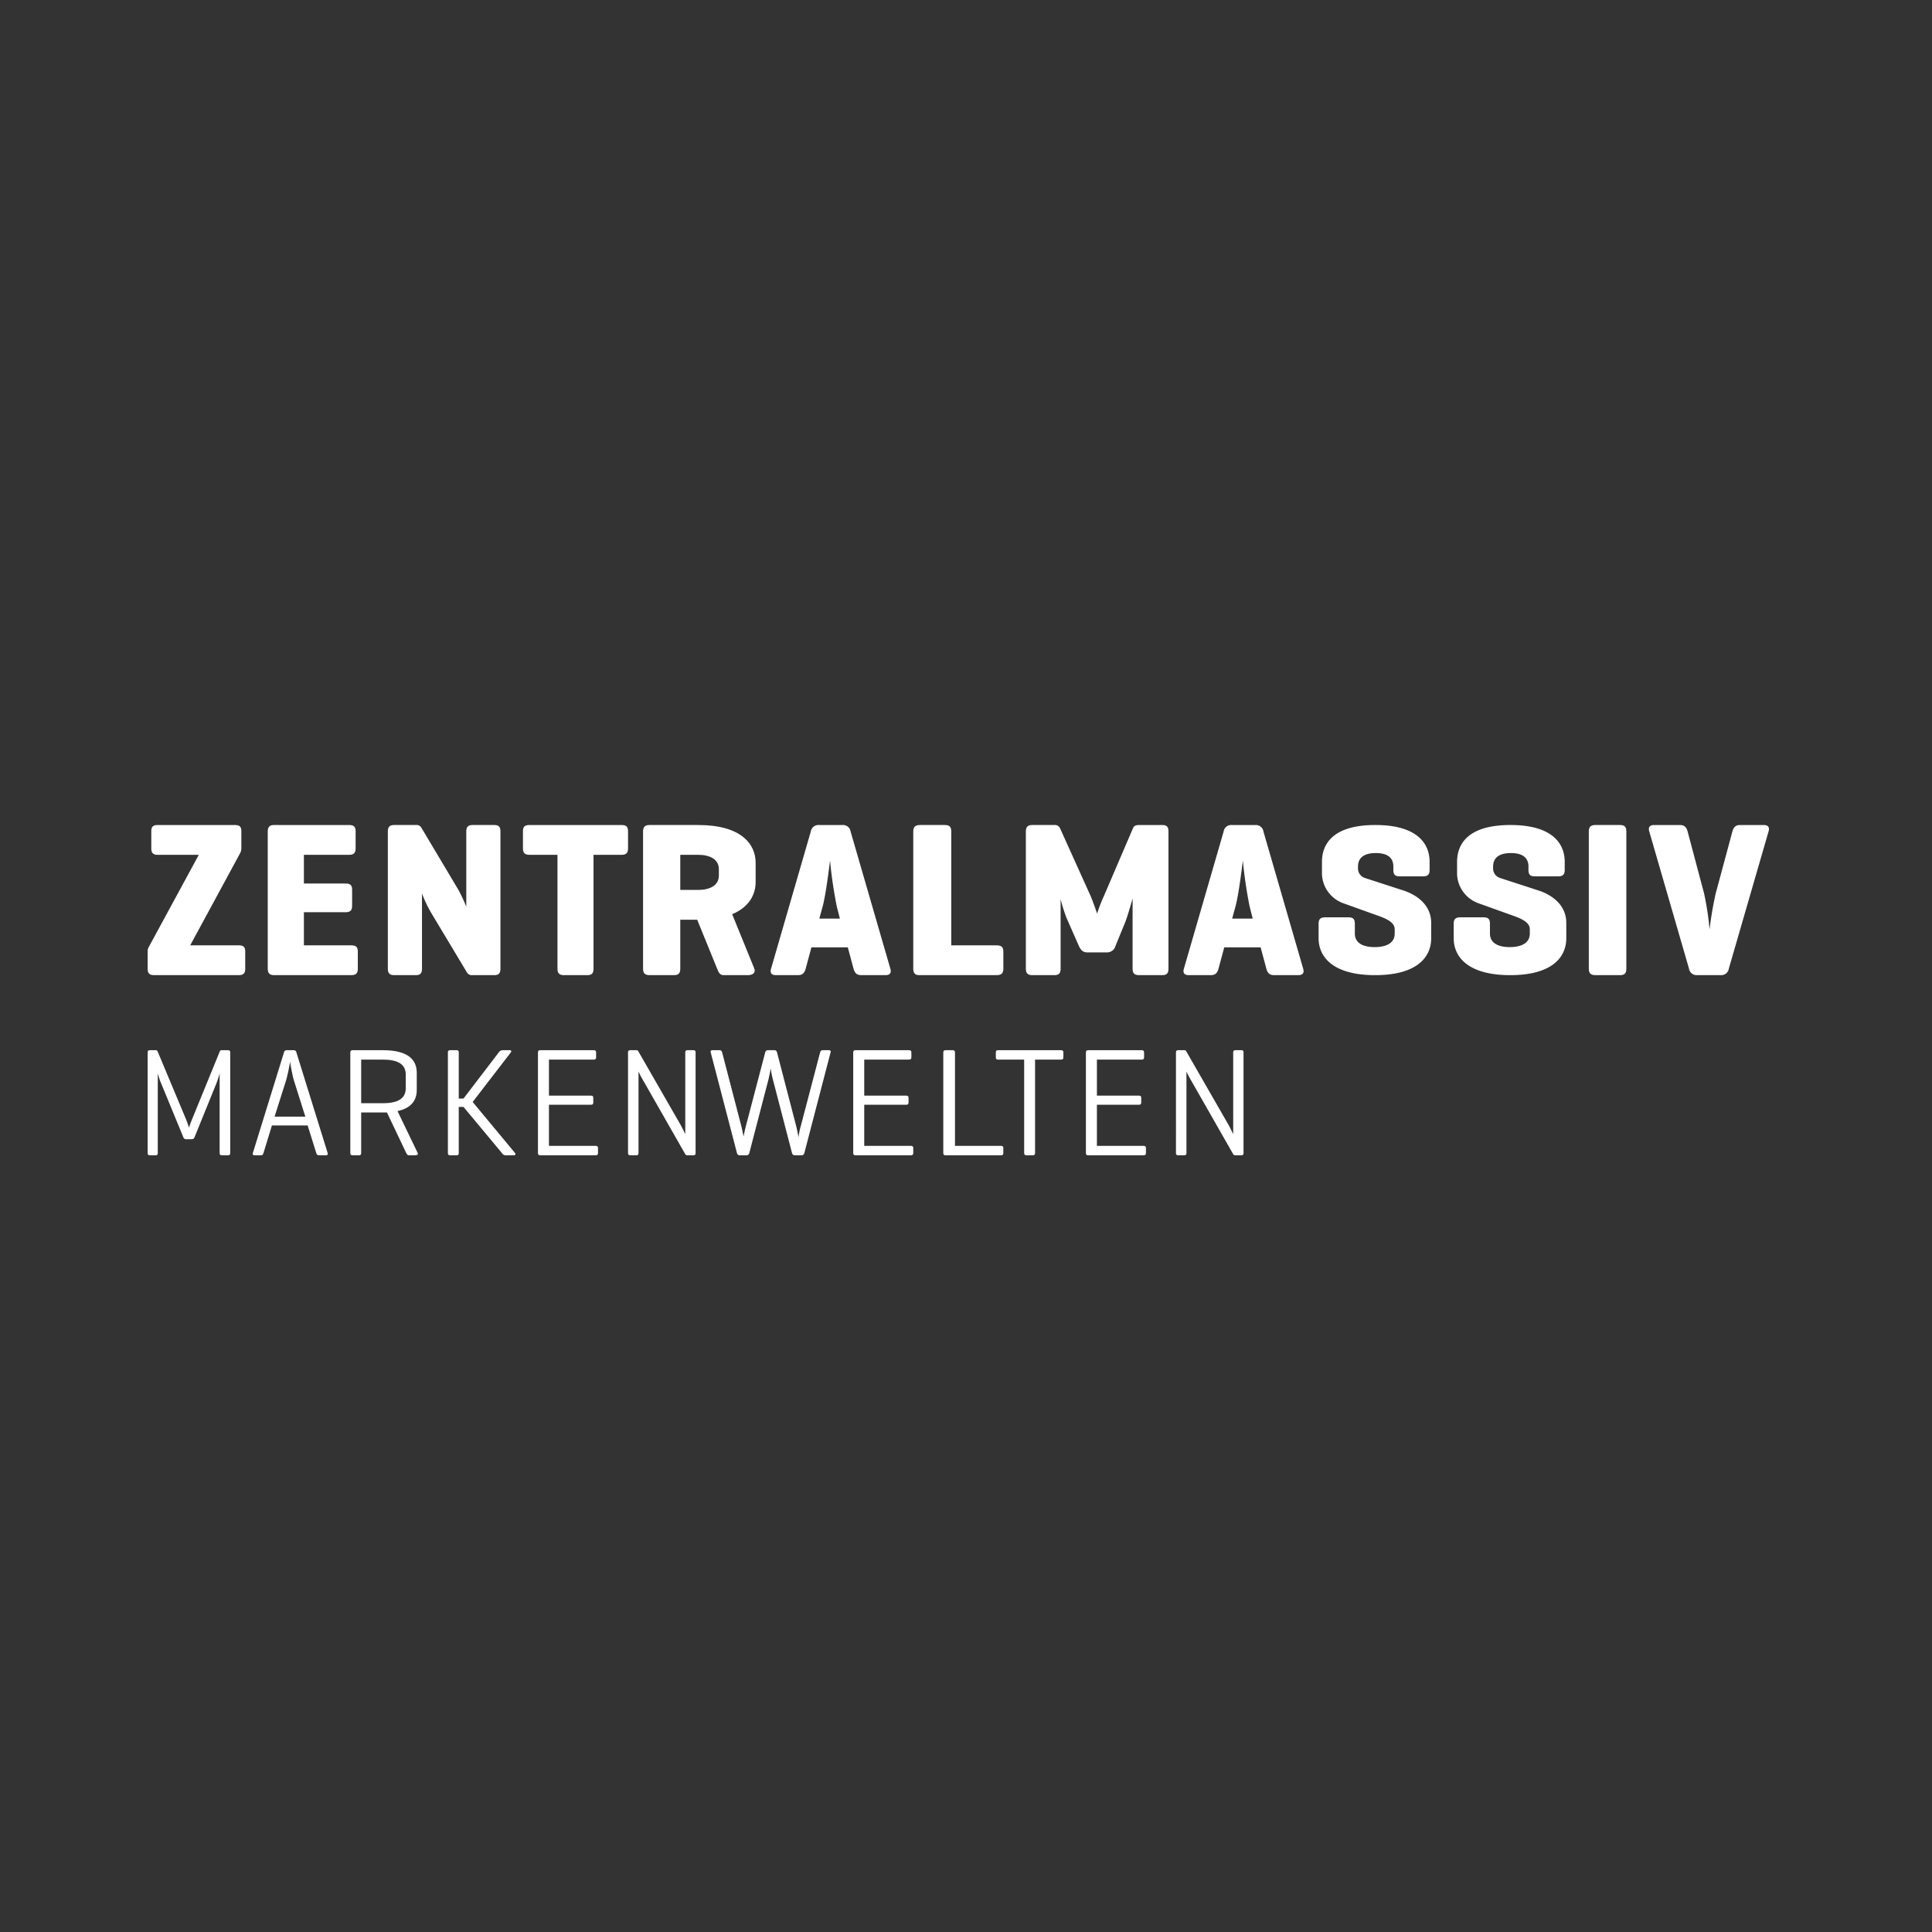 <svg id="Layer_14" data-name="Layer 14" xmlns="http://www.w3.org/2000/svg" viewBox="0 0 400 400"><rect x="0" y="0" width="400" height="400" fill="#333333" stroke="none"/><defs><style>.cls-1{fill:#fff;fill-rule:evenodd;}</style></defs><title>Zentralmassiv_logo</title><g id="Symbols"><g id="Header"><g id="ZM-Logo"><path id="Fill-1" class="cls-1" d="M48.635,170.811c.935,0,1.335.32,1.335,1.279v3.567a2.061,2.061,0,0,1-.267,1.005L39.38,195.722H49.435c.935,0,1.336.32,1.336,1.28v3.565c0,.96-.401,1.325-1.336,1.325H31.903c-.935,0-1.335-.365-1.335-1.325v-3.565a1.714,1.714,0,0,1,.223-.914l10.368-19.106H32.661c-.935,0-1.336-.366-1.336-1.325V172.09c0-.959.401-1.279,1.336-1.279H48.635"/><path id="Fill-2" class="cls-1" d="M56.75,201.892c-.952,0-1.317-.411-1.317-1.371V172.182c0-.96.364-1.371,1.317-1.371H72.267c.953,0,1.361.32,1.361,1.279v3.567c0,.959-.408,1.325-1.361,1.325H62.919v5.943h8.623c.952,0,1.361.32,1.361,1.279v3.338c0,.959-.409,1.325-1.361,1.325H62.919v6.856H72.721c.953,0,1.361.32,1.361,1.28v3.565c0,.96-.408,1.325-1.361,1.325H56.75"/><path id="Fill-3" class="cls-1" d="M103.609,200.521c0,.96-.319,1.371-1.276,1.371H97.861a1.184,1.184,0,0,1-1.231-.639l-7.298-12.157a26.056,26.056,0,0,1-1.963-4.115v15.54c0,.96-.318,1.371-1.276,1.371H81.622c-.957,0-1.323-.411-1.323-1.371V172.182c0-.96.366-1.371,1.323-1.371h4.471a1.134,1.134,0,0,1,1.14.548l7.71,12.935a34.118,34.118,0,0,1,1.597,3.429V172.182c0-.96.364-1.371,1.322-1.371h4.472c.957,0,1.276.411,1.276,1.371v28.339"/><path id="Fill-4" class="cls-1" d="M128.671,170.811c.95,0,1.357.32,1.357,1.279v3.567c0,.959-.407,1.325-1.357,1.325h-5.79v23.54c0,.96-.316,1.371-1.267,1.371h-4.885c-.949,0-1.311-.411-1.311-1.371v-23.54h-5.79c-.952,0-1.357-.366-1.357-1.325V172.09c0-.959.406-1.279,1.357-1.279H128.671"/><path id="Fill-5" class="cls-1" d="M151.589,189.278l4.578,11.243c.327.823-.281,1.371-1.308,1.371h-5.045c-.887,0-1.075-.732-1.354-1.371l-4.111-10.101h-3.505v10.101c0,.96-.327,1.371-1.307,1.371h-5.045c-.982,0-1.355-.411-1.355-1.371V172.182c0-.96.374-1.371,1.355-1.371h10.091c8.782,0,11.865,3.885,11.865,7.816v3.977c0,2.605-1.354,5.21-4.858,6.673Zm-10.745-12.297v7.268h3.738c2.288,0,4.25-.869,4.25-2.971v-1.325c0-2.103-1.962-2.972-4.25-2.972Z"/><path id="Fill-6" class="cls-1" d="M176.115,172.182l8.212,28.339c.272.868-.046,1.371-.999,1.371h-5.034c-.954,0-1.361-.503-1.589-1.371l-1.179-4.387h-7.531l-1.179,4.387c-.226.868-.635,1.371-1.588,1.371h-4.582c-.953,0-1.27-.503-.998-1.371L167.86,172.182a1.589,1.589,0,0,1,1.678-1.371h4.899a1.587,1.587,0,0,1,1.678,1.371Zm-2.857,15.541a91.724,91.724,0,0,1-1.407-9.553c-.09.639-.816,6.902-1.542,9.553l-.681,2.468h4.264l-.635-2.468Z"/><path id="Fill-7" class="cls-1" d="M196.951,195.722H206.3c1.001,0,1.431.32,1.431,1.28v3.565c0,.96-.43,1.325-1.431,1.325H190.276c-.86,0-1.194-.457-1.194-1.371V172.182c0-.96.382-1.371,1.383-1.371h5.151c1.002,0,1.336.411,1.336,1.371v23.54"/><path id="Fill-8" class="cls-1" d="M241.92,200.521c0,.96-.326,1.371-1.301,1.371h-4.781c-.975,0-1.346-.411-1.346-1.371v-14.49c-.046.137-.93,3.338-1.486,4.799l-2.042,4.983a1.813,1.813,0,0,1-1.811,1.372h-4.039c-.927,0-1.391-.549-1.763-1.372l-2.554-5.804a34.982,34.982,0,0,1-1.208-3.84v14.352c0,.96-.324,1.371-1.299,1.371h-4.55c-.974,0-1.347-.411-1.347-1.371V172.182c0-.96.373-1.371,1.347-1.371h4.55a1.164,1.164,0,0,1,1.206.731L225.81,185.529c.651,1.555,1.253,3.428,1.346,3.611a28.431,28.431,0,0,1,1.347-3.52l6.082-14.17c.185-.456.558-.639,1.253-.639h4.781c.975,0,1.301.411,1.301,1.371v28.339"/><path id="Fill-9" class="cls-1" d="M261.589,172.182l8.211,28.339c.272.868-.046,1.371-.998,1.371H263.766c-.953,0-1.361-.503-1.589-1.371l-1.179-4.387h-7.53l-1.18,4.387c-.226.868-.635,1.371-1.585,1.371h-4.584c-.952,0-1.269-.503-.997-1.371l8.21-28.339a1.59,1.59,0,0,1,1.679-1.371H259.91a1.588,1.588,0,0,1,1.678,1.371ZM258.73,187.723a92.066,92.066,0,0,1-1.407-9.553c-.09.639-.816,6.902-1.542,9.553l-.68,2.468h4.265l-.636-2.468Z"/><path id="Fill-10" class="cls-1" d="M288.481,179.429c0-2.054-1.493-2.813-3.637-2.813-2.146,0-3.685.76-3.685,2.813v.448a2.064,2.064,0,0,0,1.492,1.919l7.835,2.545c3.449,1.117,5.826,3.439,5.826,6.744v3.171c0,3.841-2.844,7.637-11.608,7.637s-11.703-3.796-11.703-7.637v-2.992c0-.938.374-1.34,1.353-1.34h4.849c.978,0,1.304.402,1.304,1.34v2.01c0,2.054,1.819,2.814,4.101,2.814,2.286,0,4.15-.76,4.15-2.814V192.38c0-1.608-2.237-2.367-4.009-2.992l-6.714-2.411a6.671,6.671,0,0,1-4.336-5.941v-2.59c0-3.841,2.425-7.636,11.05-7.636s11.236,3.795,11.236,7.636V180.1c0,.937-.372,1.339-1.353,1.339h-4.848c-.978,0-1.304-.401-1.304-1.339v-.671"/><path id="Fill-11" class="cls-1" d="M316.453,179.429c0-2.054-1.492-2.813-3.637-2.813s-3.684.76-3.684,2.813v.448a2.062,2.062,0,0,0,1.492,1.919l7.834,2.545c3.45,1.117,5.827,3.439,5.827,6.744v3.171c0,3.841-2.843,7.637-11.608,7.637s-11.703-3.796-11.703-7.637v-2.992c0-.938.372-1.34,1.351-1.34h4.849c.98,0,1.304.402,1.304,1.34v2.01c0,2.054,1.819,2.814,4.103,2.814s4.15-.76,4.15-2.814V192.38c0-1.608-2.237-2.367-4.009-2.992l-6.714-2.411a6.671,6.671,0,0,1-4.337-5.941v-2.59c0-3.841,2.425-7.636,11.052-7.636s11.235,3.795,11.235,7.636V180.1c0,.937-.372,1.339-1.352,1.339h-4.848c-.98,0-1.306-.401-1.306-1.339v-.671"/><path id="Fill-12" class="cls-1" d="M336.717,200.521c0,.96-.329,1.371-1.319,1.371h-5.085c-.991,0-1.367-.411-1.367-1.371V172.182c0-.96.376-1.371,1.367-1.371h5.085c.989,0,1.319.411,1.319,1.371v28.339"/><path id="Fill-13" class="cls-1" d="M351.361,201.892a1.588,1.588,0,0,1-1.677-1.371l-8.212-28.339c-.272-.869.046-1.371.999-1.371h5.352c.953,0,1.362.502,1.589,1.371l3.402,12.799a61.4,61.4,0,0,1,1.134,7.45,74.028,74.028,0,0,1,1.269-7.45l3.449-12.799c.227-.869.636-1.371,1.586-1.371h4.899c.953,0,1.27.502.999,1.371l-8.21,28.339a1.591,1.591,0,0,1-1.68,1.371h-4.899"/><path id="Fill-14" class="cls-1" d="M47.663,238.709c0,.32-.124.48-.469.48H45.944c-.347,0-.472-.16-.472-.48V222.2a14.616,14.616,0,0,1-.623,1.983l-4.544,11.199a.63.63,0,0,1-.624.48H38.521c-.312,0-.469-.16-.594-.48l-4.73-11.486a15.442,15.442,0,0,1-.53-1.664v16.476c0,.32-.125.48-.439.48H31.038c-.346,0-.47-.16-.47-.48V217.912c0-.32.124-.48.47-.48h1.189a.39.39,0,0,1,.407.256l5.919,14.142a15.149,15.149,0,0,1,.561,1.632c.031-.095.347-.993.596-1.599l5.794-14.175c.062-.191.219-.256.44-.256h1.251c.345,0,.469.16.469.48v20.797"/><path id="Fill-15" class="cls-1" d="M61.372,217.912l6.463,20.797c.098.32-.033.48-.388.48H66.057c-.323,0-.484-.16-.582-.48l-1.778-5.695h-7.398l-1.745,5.695c-.097.32-.226.48-.549.48H52.712c-.322,0-.452-.16-.356-.48l6.431-20.797a.569.569,0,0,1,.614-.48h1.388a.558.558,0,0,1,.583.48Zm-.517,5.793c-.323-1.027-.743-3.522-.808-3.874a34.662,34.662,0,0,1-.806,3.807L56.848,231.19h6.366l-2.359-7.485Z"/><path id="Fill-16" class="cls-1" d="M74.776,230.326v8.383c0,.32-.094.48-.451.48h-1.348c-.321,0-.449-.16-.449-.48V217.912c0-.32.128-.48.416-.48H79.31c5.337,0,6.975,2.113,6.975,4.671v3.584c0,1.983-.998,3.713-3.987,4.35l4.18,8.672c.128.288-.097.48-.449.48h-1.35c-.356,0-.417-.192-.58-.48l-3.984-8.383Zm0-10.942v9.023H79.31c3.439,0,4.693-1.218,4.693-3.104v-2.847c0-1.858-1.254-3.072-4.693-3.072Z"/><path id="Fill-17" class="cls-1" d="M106.627,238.709a.276.276,0,0,1-.222.48h-1.772a.901.901,0,0,1-.729-.48L95.96,229.175h-.982v9.534c0,.32-.095.48-.445.48H93.206c-.349,0-.475-.16-.475-.48V217.912c0-.32.126-.48.475-.48H94.533c.35,0,.445.16.445.48v9.535H95.96l7.309-9.566a.977.977,0,0,1,.795-.448h1.455c.316,0,.444.192.221.48L97.859,228.151l8.768,10.558"/><path id="Fill-18" class="cls-1" d="M111.801,239.189c-.292,0-.422-.16-.422-.48V217.912c0-.32.13-.48.456-.48h11.096c.324,0,.487.128.487.48v.992c0,.352-.163.48-.487.48H113.655V226.84h8.691c.358,0,.487.126.487.481v.926c0,.351-.129.479-.487.479H113.655v8.513h9.668c.324,0,.488.129.488.447v1.023c0,.354-.164.48-.488.48H111.801"/><path id="Fill-19" class="cls-1" d="M144.014,238.709c0,.32-.097.48-.454.48h-1.23a.462.462,0,0,1-.453-.223l-8.58-15.04a19.775,19.775,0,0,1-1.1-2.078v16.86c0,.32-.129.48-.453.48h-1.231c-.355,0-.487-.16-.487-.48V217.912c0-.32.132-.48.487-.48h1.231c.226,0,.323.066.387.192l8.772,15.26c.262.451.974,1.922.974,1.922V217.912c0-.32.129-.48.453-.48h1.23c.357,0,.454.16.454.48v20.797"/><path id="Fill-20" class="cls-1" d="M164.795,232.949c.261,1.057.492,2.272.524,2.529a16.183,16.183,0,0,1,.524-2.529l3.945-15.037c.1-.32.23-.48.59-.48h1.214c.332,0,.462.16.364.48l-5.421,20.797a.565.565,0,0,1-.591.48h-1.38a.564.564,0,0,1-.59-.48l-3.976-15.294a18.589,18.589,0,0,1-.427-2.208c-.032.193-.263,1.41-.459,2.241l-3.974,15.261a.578.578,0,0,1-.626.48h-1.38c-.293,0-.458-.16-.558-.48l-5.421-20.797q-.148-.479.397-.48h1.41c.328,0,.46.16.56.48l3.909,15.037c.231.898.525,2.369.525,2.369s.164-.992.525-2.369l3.942-15.037c.099-.32.23-.48.591-.48h1.312c.331,0,.462.16.559.48l3.91,15.037"/><path id="Fill-21" class="cls-1" d="M177.071,239.189c-.289,0-.421-.16-.421-.48V217.912c0-.32.132-.48.456-.48h11.095c.328,0,.491.128.491.48v.992c0,.352-.163.48-.491.48H178.93V226.84h8.686c.358,0,.488.126.488.481v.926c0,.351-.13.479-.488.479H178.93v8.513h9.664c.325,0,.488.129.488.447v1.023c0,.354-.163.48-.488.48H177.071"/><path id="Fill-22" class="cls-1" d="M197.718,237.239h9.535c.34,0,.477.129.477.447v1.023c0,.354-.137.48-.477.48H195.709q-.411,0-.411-.48V217.912c0-.32.137-.48.478-.48h1.466c.34,0,.476.16.476.48v19.326"/><path id="Fill-23" class="cls-1" d="M219.694,217.432c.313,0,.469.128.469.48v.992c0,.352-.156.48-.469.48H214.3v19.325c0,.32-.126.48-.438.48h-1.348c-.348,0-.472-.16-.472-.48v-19.325H206.647c-.345,0-.47-.128-.47-.48v-.992c0-.352.125-.48.47-.48h13.047"/><path id="Fill-24" class="cls-1" d="M225.248,239.189c-.293,0-.423-.16-.423-.48V217.912c0-.32.13-.48.456-.48h11.096c.329,0,.491.128.491.48v.992c0,.352-.162.48-.491.48h-9.274V226.84h8.69c.358,0,.489.126.489.481v.926c0,.351-.131.479-.489.479h-8.69v8.513h9.666c.326,0,.488.129.488.447v1.023c0,.354-.162.48-.488.48H225.248"/><path id="Fill-25" class="cls-1" d="M257.46,238.709c0,.32-.097.48-.455.48h-1.23a.465.465,0,0,1-.453-.223l-8.58-15.04a20.611,20.611,0,0,1-1.101-2.078v16.86c0,.32-.129.48-.45.48h-1.232c-.355,0-.487-.16-.487-.48V217.912c0-.32.132-.48.487-.48h1.232c.224,0,.321.066.385.192l8.775,15.26c.258.451.97,1.922.97,1.922V217.912c0-.32.13-.48.453-.48h1.23c.358,0,.455.16.455.48v20.797"/></g></g></g></svg>